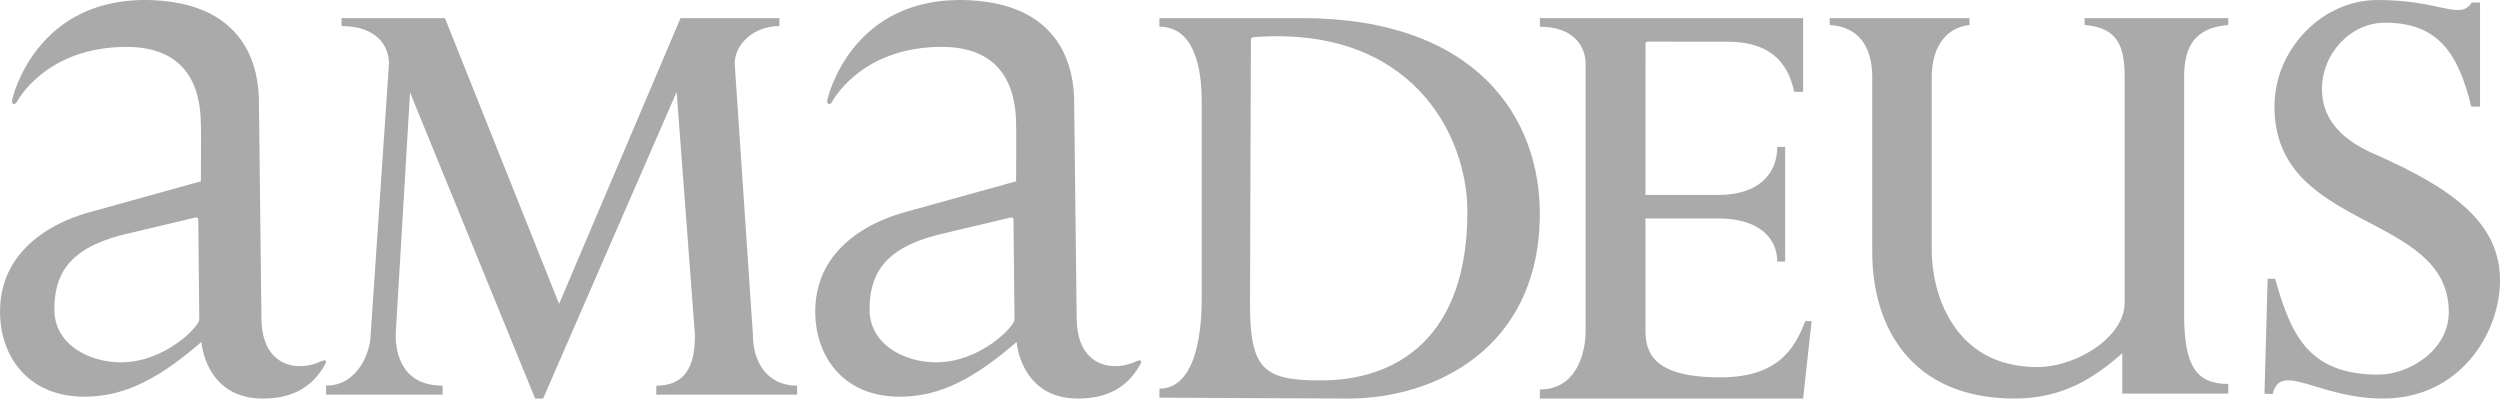 <?xml version="1.0" encoding="UTF-8"?>
<svg width="138px" height="22px" viewBox="0 0 138 22" version="1.1" xmlns="http://www.w3.org/2000/svg" xmlns:xlink="http://www.w3.org/1999/xlink">
    <title>amadeus</title>
    <g id="Page-1" stroke="none" stroke-width="1" fill="none" fill-rule="evenodd">
        <g id="Case_study" transform="translate(-858, -5566)" fill="#AAAAAA" fill-rule="nonzero">
            <g id="launch-your-own-competition" transform="translate(300, 4545)">
                <g id="banner" transform="translate(2, 949)">
                    <g id="amadeus" transform="translate(556, 72)">
                        <path d="M40.555,3.513 C40.555,2.447 41.591,1.44 43.023,1.44 L43.023,1 L37.566,1 L30.862,16.775 L24.562,1 L18.854,1 L18.854,1.44 C20.804,1.44 21.471,2.539 21.471,3.512 L20.459,18.483 C20.459,19.393 19.768,21.287 18,21.287 L18,21.785 L24.431,21.785 L24.431,21.287 C22.175,21.287 21.841,19.488 21.841,18.483 L22.634,5.105 L29.539,22 L29.979,22 L37.351,5.076 L38.36,18.483 C38.36,19.762 38.118,21.287 36.228,21.287 L36.228,21.785 L44,21.785 L44,21.287 C42.293,21.287 41.561,19.915 41.561,18.483 L40.555,3.513 L40.555,3.513 Z M125,21.732 L125.447,21.756 C125.897,19.911 127.965,22 131.541,22 C135.818,22 138,18.348 138,15.491 C138,12.392 135.586,10.478 131.005,8.473 C129.554,7.838 128.172,6.772 128.172,4.93 C128.172,2.93 129.767,1.253 131.654,1.253 C134.581,1.253 135.692,2.93 136.415,5.883 L136.898,5.883 L136.898,0.139 L136.449,0.139 C135.758,1.149 134.759,0 131.242,0 C128.158,0 125.55,2.74 125.55,5.883 C125.55,12.81 135.173,11.662 135.173,17.232 C135.173,19.321 133,20.678 131.286,20.678 C127.344,20.678 126.446,18.38 125.585,15.387 L125.172,15.387 L125,21.732 L125,21.732 Z M120.564,4.246 C120.564,2.579 121.144,1.531 122.999,1.379 L122.999,1 L115.071,1 L115.071,1.379 C116.924,1.531 117.279,2.579 117.279,4.246 L117.279,16.723 C117.279,18.582 114.66,20.261 112.451,20.261 C107.784,20.261 106.632,16.082 106.632,13.854 L106.632,4.246 C106.632,2.843 107.224,1.562 108.717,1.379 L108.717,1 L101,1 L101,1.379 C102.587,1.471 103.348,2.579 103.348,4.246 L103.348,13.931 C103.348,17.985 105.451,22 111.207,22 C113.852,22 115.593,20.873 117.15,19.5 L117.15,21.726 L123,21.726 L123,21.194 C121.257,21.194 120.565,20.23 120.565,17.393 L120.565,4.246 L120.564,4.246 L120.564,4.246 Z M90.833,2.394 C90.833,2.34 90.894,2.297 90.949,2.297 L95.345,2.301 C97.614,2.301 98.681,3.354 99.037,5.066 L99.533,5.066 L99.533,1 L85,1 L85,1.475 C86.924,1.475 87.528,2.617 87.528,3.538 L87.528,18.214 C87.528,19.673 86.924,21.499 85,21.499 L85,22 L99.533,22 L100,17.726 L99.658,17.726 C99.129,19.005 98.355,20.83 94.968,20.83 C91.24,20.83 90.829,19.461 90.829,18.214 L90.829,12.059 L94.867,12.059 C97.034,12.059 98.104,13.099 98.104,14.439 L98.54,14.439 L98.54,8.109 L98.104,8.109 C98.104,9.63 97.034,10.759 94.867,10.759 L90.829,10.759 L90.833,2.394 Z M10.818,12 C10.888,12 10.945,12.053 10.945,12.119 L11,17.65 C11,18.009 9.121,20 6.673,20 C4.924,20 2.988,19.02 3,17.063 C3.01,15.236 3.707,13.769 6.673,12.984 L10.818,12 L10.818,12 Z M0.68,5.475 C0.602,5.789 0.815,5.799 0.918,5.648 C0.909,5.647 2.478,2.589 6.982,2.589 C10.224,2.589 11.087,4.718 11.087,6.883 C11.111,6.917 11.087,10.009 11.087,10.009 L4.901,11.727 C4.891,11.761 -0.378,12.876 0.022,17.705 C0.192,19.766 1.591,21.898 4.672,21.898 C6.983,21.898 8.893,20.796 11.121,18.873 C11.112,18.907 11.351,22 14.5,22 C16.03,22 17.203,21.457 17.946,20.11 C18.141,19.766 17.741,19.937 17.741,19.937 C16.47,20.556 14.431,20.282 14.431,17.532 L14.295,5.817 C14.295,4.855 14.346,0.288 8.495,0.012 C1.952,-0.296 0.677,5.475 0.68,5.475 Z M55.817,12 C55.887,12 55.944,12.053 55.944,12.119 L56,17.65 C56,18.009 54.121,20 51.671,20 C49.923,20 47.989,19.02 48,17.063 C48.011,15.236 48.707,13.769 51.671,12.984 L55.817,12 Z M45.68,5.474 C45.602,5.788 45.815,5.798 45.919,5.646 C45.909,5.646 47.478,2.588 51.982,2.588 C55.224,2.588 56.088,4.717 56.088,6.882 C56.111,6.916 56.088,10.008 56.088,10.008 L49.901,11.726 C49.891,11.76 44.622,12.875 45.022,17.705 C45.193,19.766 46.592,21.898 49.672,21.898 C51.982,21.898 53.894,20.796 56.121,18.873 C56.111,18.907 56.351,22 59.499,22 C61.03,22 62.203,21.457 62.946,20.11 C63.141,19.766 62.742,19.937 62.742,19.937 C61.469,20.555 59.432,20.281 59.432,17.532 L59.296,5.818 C59.296,4.855 59.347,0.288 53.495,0.012 C46.952,-0.298 45.677,5.474 45.68,5.474 L45.68,5.474 Z M69.05,2.205 C69.05,2.098 69.107,2.067 69.23,2.049 C77.916,1.395 81,7.441 81,11.68 C81,18.536 77.226,21 72.883,21 C69.798,21 69,20.406 69,16.823 L69.05,2.205 Z M74.439,22 C79.136,22 84.88,19.297 84.998,12.002 C85.087,6.454 81.438,1 71.867,1 L64,1 L64,1.474 C66.276,1.474 66.333,4.686 66.333,5.604 L66.333,16.534 C66.333,17.453 66.276,21.453 64,21.453 L64,21.952 L74.439,22 L74.439,22 Z" id="Shape"></path>
                    </g>
                </g>
            </g>
        </g>
    </g>
</svg>